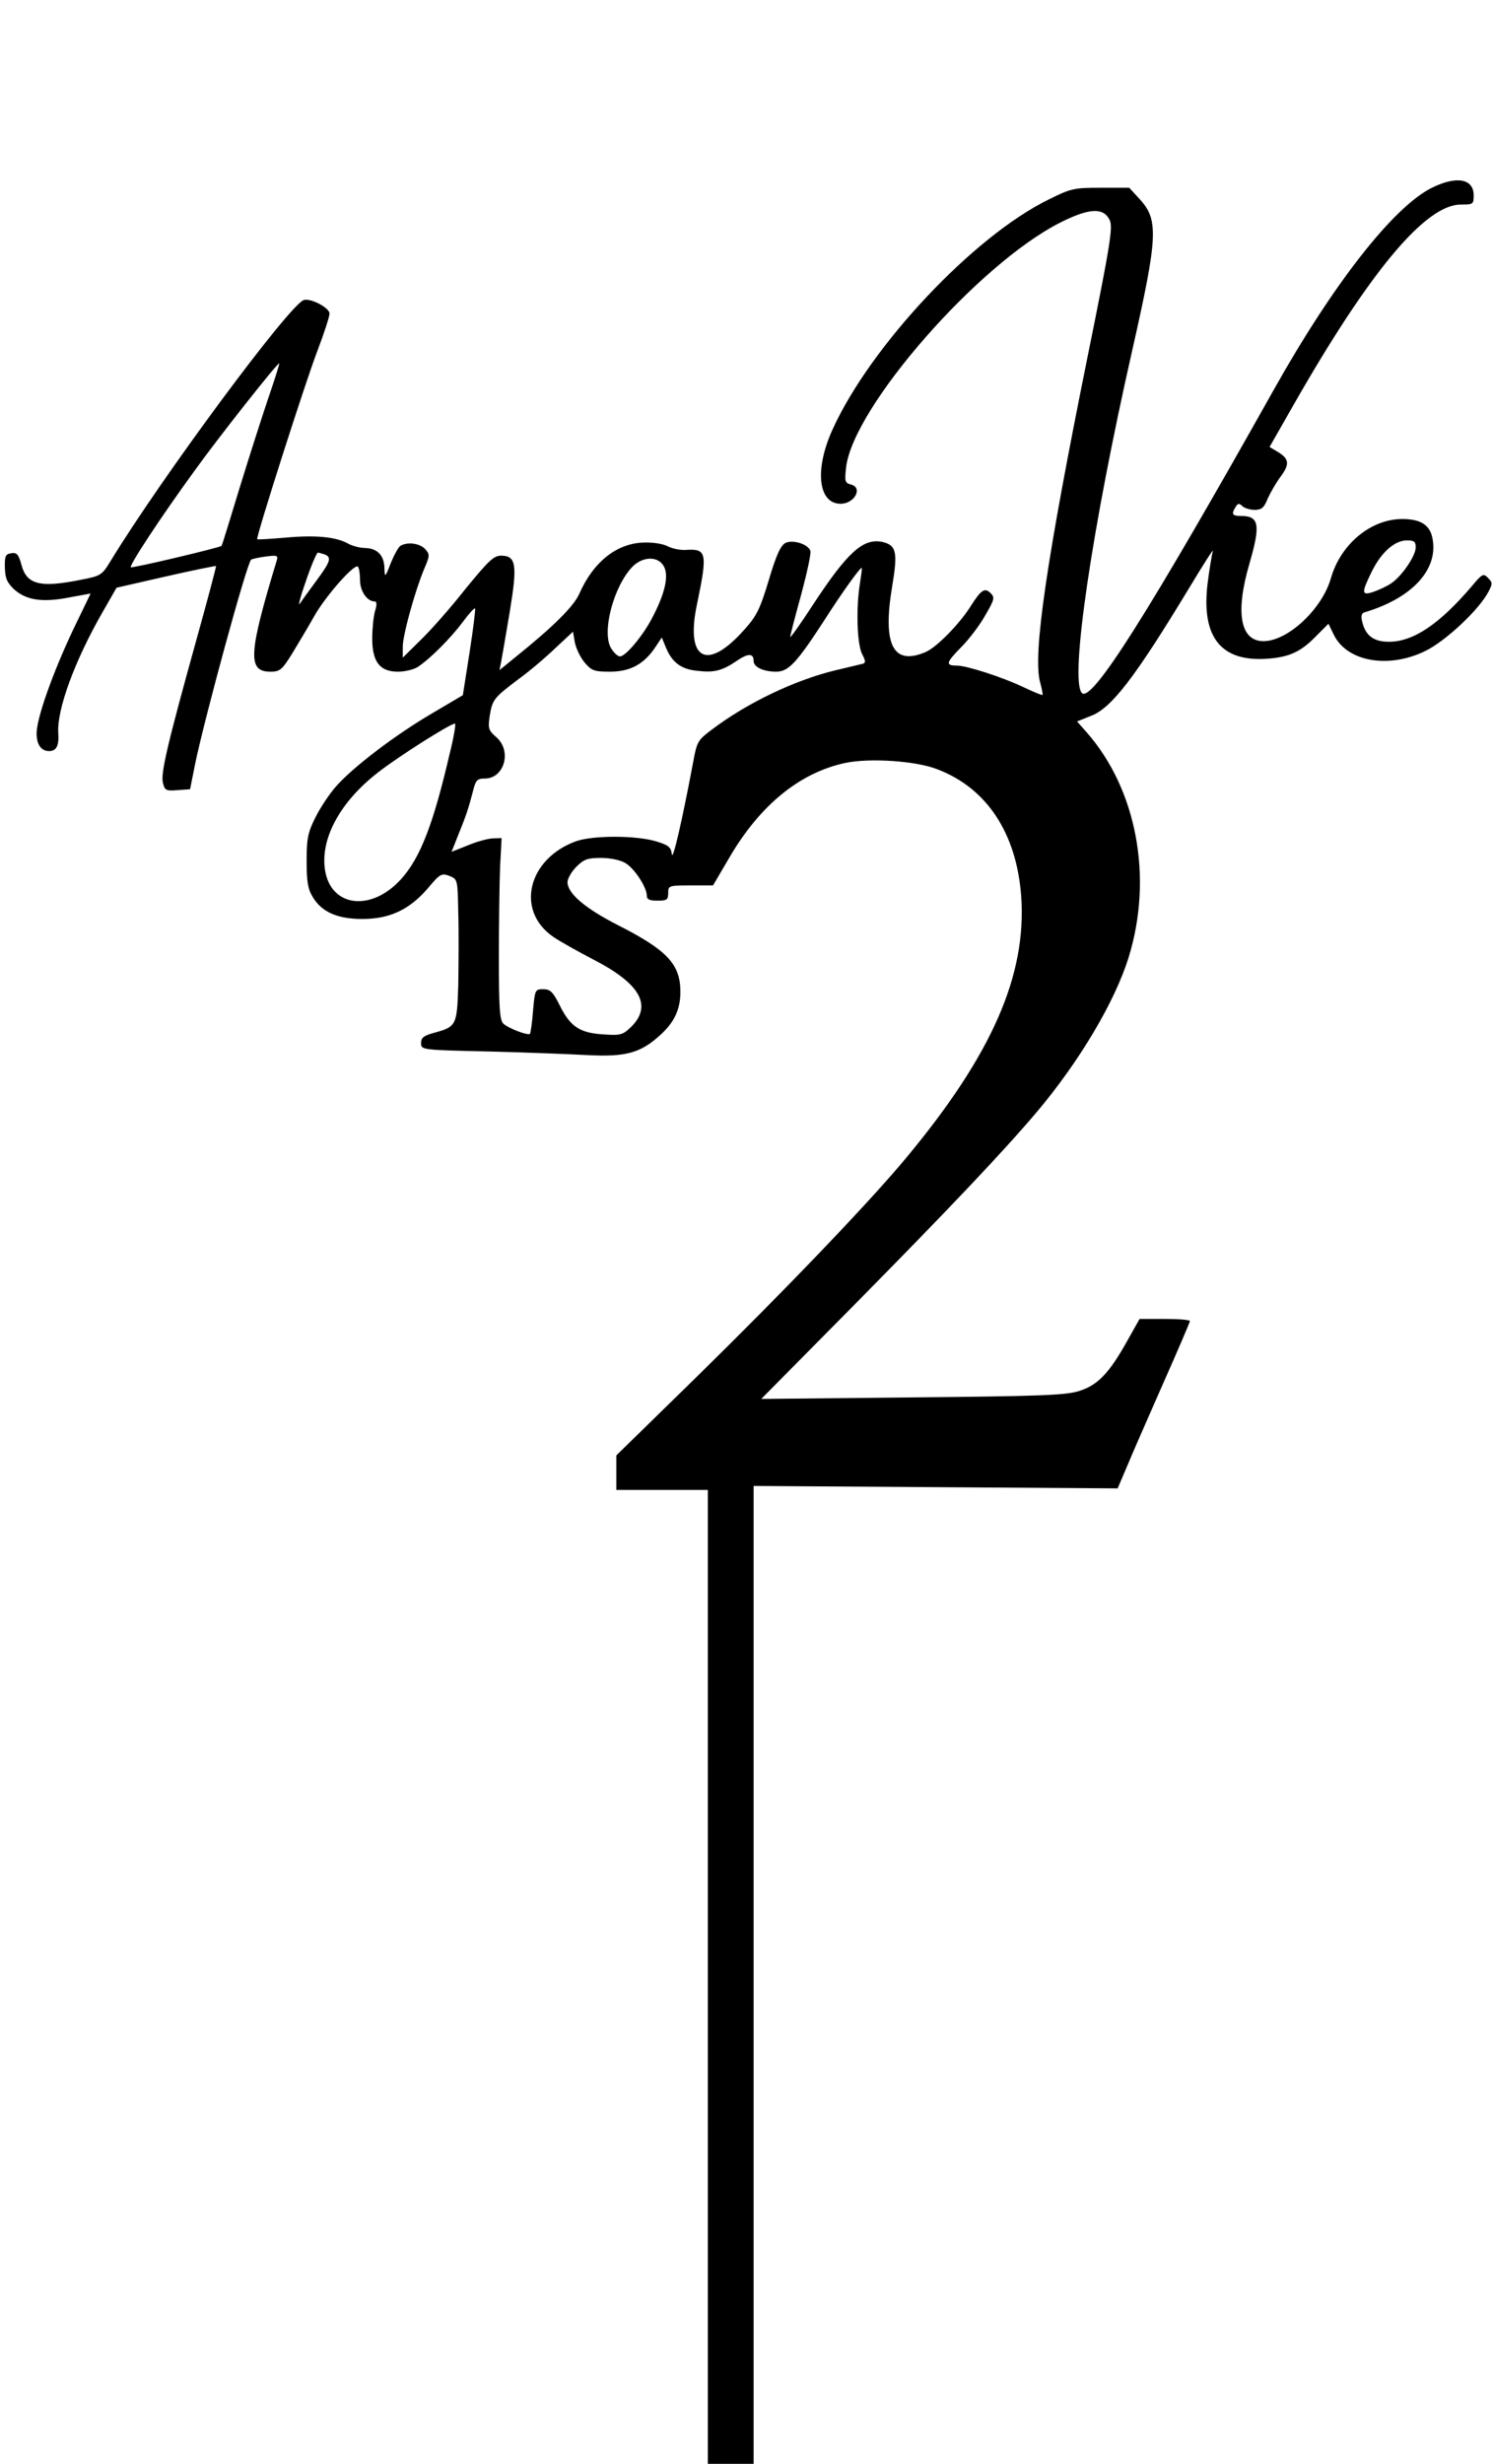 <?xml version="1.0" standalone="no"?>
<!DOCTYPE svg PUBLIC "-//W3C//DTD SVG 20010904//EN"
 "http://www.w3.org/TR/2001/REC-SVG-20010904/DTD/svg10.dtd">
<svg version="1.0" xmlns="http://www.w3.org/2000/svg"
 width="489pt" height="807pt" viewBox="0 0 489 807"
 preserveAspectRatio="xMidYMid meet">
<g transform="translate(0,807) scale(0.1,-0.1)"
fill="#000000" stroke="none">
<path d="M4693 7455 c-127 -63 -325 -317 -519 -663 -411 -732 -596 -1024 -628
-992 -41 41 33 541 165 1123 84 372 87 427 24 495 l-34 37 -93 0 c-87 0 -98
-2 -170 -38 -247 -120 -585 -480 -709 -753 -60 -131 -48 -244 26 -244 46 0 74
53 34 63 -20 5 -21 11 -16 56 23 198 434 667 702 802 95 48 142 50 162 8 11
-23 2 -80 -71 -440 -136 -672 -182 -984 -157 -1074 6 -21 9 -40 8 -41 -2 -2
-30 10 -62 25 -69 33 -187 71 -219 71 -38 0 -36 9 14 60 27 27 63 75 80 106
29 50 31 57 17 71 -19 19 -31 12 -64 -40 -38 -61 -114 -138 -150 -153 -106
-45 -141 24 -109 215 19 113 14 135 -32 146 -63 13 -114 -33 -227 -205 -41
-63 -75 -111 -75 -106 0 5 16 67 36 139 19 71 33 135 30 143 -8 22 -57 37 -81
26 -16 -8 -30 -37 -55 -121 -29 -96 -40 -119 -82 -165 -122 -137 -193 -97
-153 88 34 163 31 179 -34 175 -20 -2 -47 4 -61 11 -14 8 -48 14 -77 13 -89
-1 -167 -61 -214 -167 -18 -42 -87 -110 -213 -211 l-49 -40 6 30 c3 17 16 90
28 163 25 152 21 182 -29 182 -24 0 -41 -17 -115 -107 -47 -60 -113 -135 -147
-168 l-60 -59 0 35 c0 39 40 183 70 255 19 44 19 48 4 65 -18 20 -59 25 -82
11 -7 -5 -21 -31 -32 -58 -17 -45 -19 -46 -20 -18 0 43 -21 67 -61 69 -19 0
-45 7 -59 15 -40 22 -108 28 -205 19 -49 -4 -91 -7 -92 -5 -5 5 156 509 197
616 22 58 40 113 40 123 0 19 -63 52 -85 44 -50 -20 -464 -579 -631 -852 -30
-49 -32 -51 -99 -64 -134 -27 -178 -16 -195 50 -9 33 -15 40 -33 37 -19 -3
-22 -9 -21 -47 1 -36 7 -49 31 -72 40 -35 92 -43 179 -26 l71 13 -58 -120
c-67 -142 -119 -289 -119 -338 0 -37 15 -58 41 -58 24 0 33 18 30 59 -5 76 53
235 144 394 l47 82 162 37 c88 20 162 35 164 34 1 -2 -27 -108 -63 -237 -95
-342 -119 -442 -111 -473 6 -25 10 -27 48 -24 l41 3 17 85 c31 149 168 652
183 667 3 2 24 7 47 10 38 5 42 4 37 -13 -93 -306 -96 -364 -21 -364 31 0 38
5 72 60 20 33 53 88 72 122 38 67 132 173 143 162 4 -4 7 -24 7 -44 0 -36 23
-70 48 -70 7 0 8 -10 1 -32 -5 -18 -9 -58 -9 -89 0 -77 25 -109 84 -109 23 0
53 7 66 16 41 27 109 96 147 147 19 26 37 46 40 44 2 -2 -6 -67 -18 -144 l-22
-140 -100 -59 c-123 -72 -259 -176 -315 -239 -23 -26 -54 -73 -69 -104 -24
-48 -28 -68 -28 -141 0 -67 4 -92 20 -118 29 -49 81 -72 162 -72 90 0 154 30
214 99 41 49 46 52 72 42 27 -11 27 -11 29 -123 2 -62 1 -167 0 -233 -4 -134
-6 -138 -80 -158 -33 -9 -42 -16 -42 -33 0 -23 1 -23 223 -28 122 -3 269 -9
326 -12 122 -6 170 7 234 65 47 42 67 85 67 142 0 91 -43 137 -207 220 -107
55 -163 103 -163 140 0 11 13 34 29 50 25 25 37 29 81 29 30 0 64 -7 80 -17
29 -17 70 -79 70 -107 0 -12 9 -16 35 -16 31 0 35 3 35 25 0 24 2 25 73 25
l74 0 54 92 c100 171 230 277 379 309 80 17 233 7 303 -21 162 -62 259 -210
274 -416 18 -258 -95 -517 -375 -854 -120 -145 -400 -437 -690 -721 l-262
-256 0 -57 0 -56 150 0 150 0 0 -1595 0 -1595 75 0 75 0 0 1601 0 1602 597 -4
596 -4 30 70 c16 39 69 160 118 271 49 110 89 204 89 207 0 4 -37 7 -82 7
l-83 0 -40 -71 c-59 -106 -97 -146 -158 -165 -44 -14 -125 -17 -547 -21 l-495
-5 295 298 c324 328 500 514 610 644 138 164 254 359 299 504 81 261 27 551
-138 738 l-31 35 45 18 c68 25 146 128 320 415 48 80 84 136 80 125 -3 -11
-11 -58 -17 -105 -22 -179 45 -261 203 -247 67 6 104 23 154 75 l39 39 18 -37
c44 -88 180 -111 300 -52 67 33 177 136 207 195 13 25 13 29 -2 44 -15 16 -19
14 -54 -28 -106 -124 -191 -181 -271 -181 -50 0 -76 20 -87 64 -5 19 -3 29 6
32 156 46 244 140 224 242 -8 44 -38 64 -99 64 -103 0 -202 -82 -234 -194 -29
-101 -141 -206 -221 -206 -76 0 -93 93 -46 254 37 127 32 156 -27 156 -30 0
-33 6 -18 30 7 12 12 12 22 2 6 -6 25 -12 40 -12 23 0 31 7 43 37 9 20 27 51
40 69 32 42 31 60 -4 82 l-30 18 77 135 c251 440 434 659 550 659 40 0 42 1
42 30 0 55 -56 65 -137 25z m-3813 -687 c-21 -62 -64 -196 -95 -297 -31 -102
-57 -187 -59 -189 -7 -6 -289 -73 -297 -70 -8 3 97 163 210 318 76 106 269
350 276 350 2 0 -14 -51 -35 -112z m3760 -491 c0 -28 -47 -96 -81 -118 -13 -9
-39 -21 -56 -27 -41 -14 -42 -5 -7 66 31 63 75 102 115 102 24 0 29 -4 29 -23z
m-3576 -23 c24 -9 19 -24 -27 -86 -23 -31 -47 -64 -54 -75 -7 -10 2 24 20 75
17 50 35 92 39 92 3 0 13 -3 22 -6z m1110 -36 c19 -29 8 -86 -34 -167 -30 -60
-89 -131 -108 -131 -7 0 -19 11 -28 25 -34 51 7 206 70 270 33 32 80 34 100 3z
m645 -55 c-14 -83 -10 -201 6 -234 12 -23 13 -30 3 -33 -7 -2 -47 -11 -88 -21
-134 -32 -291 -107 -406 -194 -46 -34 -50 -41 -61 -101 -36 -192 -68 -332 -71
-308 -3 24 -11 30 -54 43 -67 19 -203 19 -259 0 -159 -57 -201 -228 -75 -314
22 -15 83 -49 133 -75 151 -78 191 -149 123 -218 -29 -28 -35 -30 -93 -26 -77
5 -108 25 -143 96 -22 44 -31 52 -54 52 -26 0 -27 -2 -33 -71 -3 -39 -8 -73
-10 -75 -6 -7 -71 18 -87 33 -12 11 -15 49 -15 216 0 111 2 245 4 297 l5 95
-30 -1 c-16 -1 -53 -11 -81 -23 l-53 -21 21 53 c27 66 35 91 49 145 9 37 14
42 39 42 64 0 90 91 37 136 -25 22 -27 28 -21 69 9 54 13 59 95 121 36 26 90
72 121 102 l57 53 6 -35 c4 -20 18 -49 32 -66 23 -27 32 -30 83 -30 66 0 111
24 148 79 l22 33 14 -34 c20 -48 50 -70 101 -75 56 -7 83 0 130 32 38 26 56
26 56 0 0 -20 32 -35 74 -35 41 0 68 30 162 175 53 83 112 165 118 165 2 0 -1
-21 -5 -47z m-1346 -565 c-53 -228 -96 -339 -159 -408 -98 -108 -231 -91 -249
32 -15 102 50 222 174 318 65 51 237 160 252 160 4 0 -4 -46 -18 -102z"/>
</g>
</svg>
